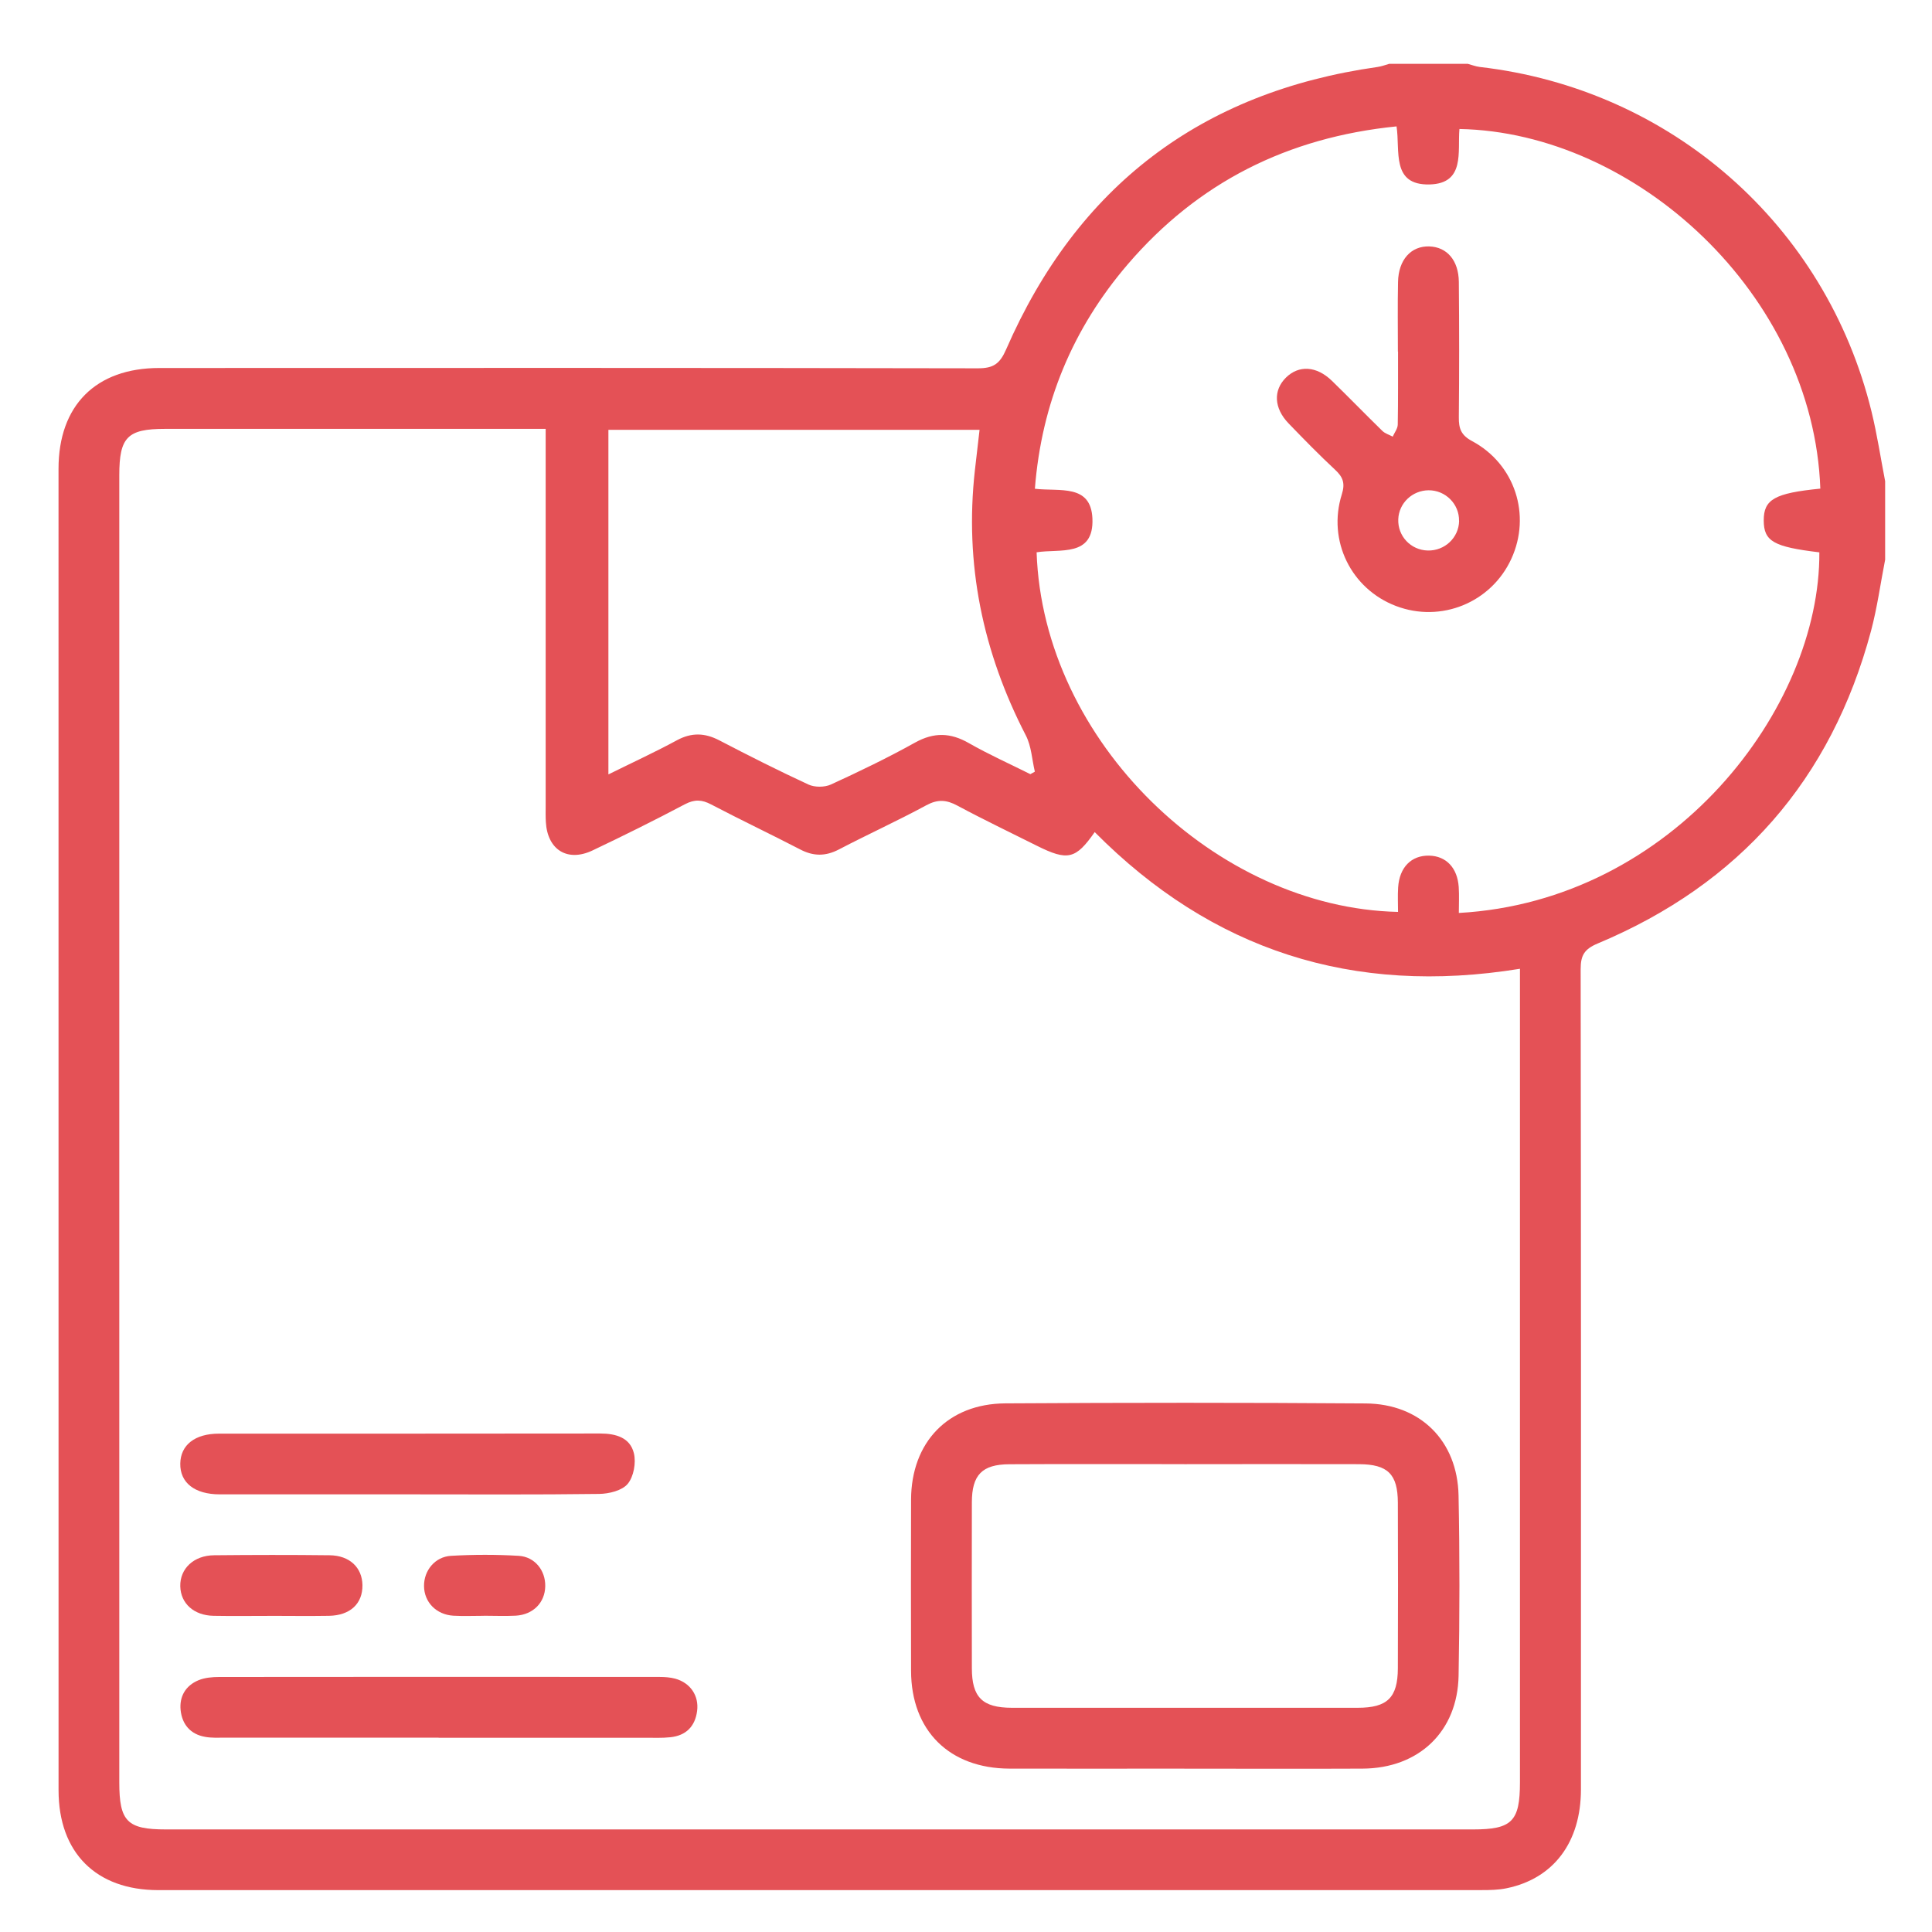 <?xml version="1.0" encoding="UTF-8"?>
<svg xmlns="http://www.w3.org/2000/svg" width="55" height="55" viewBox="0 0 55 55" fill="none">
  <path d="M53.666 15.933C53.533 16.611 53.441 17.299 53.263 17.965C52.128 22.198 49.525 25.166 45.486 26.858C45.104 27.018 44.998 27.194 44.998 27.589C45.01 35.372 45.008 43.157 45.006 50.941C45.006 52.446 44.226 53.481 42.888 53.755C42.658 53.803 42.417 53.807 42.181 53.807C29.623 53.809 17.066 53.809 4.508 53.808C2.732 53.808 1.667 52.74 1.667 50.964C1.666 38.426 1.666 25.887 1.666 13.347C1.666 11.542 2.727 10.476 4.536 10.476C12.305 10.473 20.073 10.47 27.84 10.485C28.28 10.485 28.463 10.358 28.642 9.948C30.665 5.305 34.191 2.618 39.213 1.907C39.327 1.891 39.437 1.849 39.549 1.817C40.294 1.817 41.039 1.817 41.783 1.817C41.896 1.847 42.009 1.892 42.124 1.906C47.567 2.531 51.98 6.404 53.278 11.716C53.438 12.369 53.538 13.038 53.666 13.699V15.933ZM43.271 27.579C38.509 28.353 34.499 27.05 31.164 23.688C30.624 24.461 30.396 24.515 29.518 24.077C28.763 23.698 28 23.335 27.256 22.935C26.944 22.767 26.697 22.748 26.371 22.924C25.555 23.366 24.707 23.751 23.884 24.181C23.502 24.38 23.158 24.38 22.778 24.181C21.938 23.745 21.082 23.34 20.245 22.901C19.98 22.761 19.772 22.752 19.499 22.895C18.633 23.353 17.755 23.789 16.869 24.21C16.153 24.55 15.583 24.192 15.539 23.397C15.53 23.245 15.534 23.094 15.534 22.94C15.534 19.573 15.534 16.205 15.534 12.839C15.534 12.643 15.534 12.448 15.534 12.209H14.902C11.5 12.209 8.1 12.209 4.698 12.209C3.627 12.209 3.396 12.445 3.396 13.53C3.396 25.933 3.396 38.335 3.396 50.738C3.396 51.853 3.621 52.08 4.723 52.08C17.128 52.08 29.532 52.08 41.937 52.08C43.042 52.08 43.27 51.851 43.27 50.738C43.27 43.226 43.27 35.713 43.27 28.201V27.579H43.271ZM51.821 13.91C51.622 8.381 46.568 3.767 41.547 3.672C41.49 4.316 41.716 5.226 40.696 5.251C39.598 5.276 39.864 4.293 39.757 3.598C36.649 3.91 34.103 5.196 32.106 7.523C30.536 9.354 29.651 11.479 29.461 13.914C30.169 13.997 31.055 13.769 31.099 14.761C31.146 15.876 30.167 15.615 29.51 15.723C29.693 21.124 34.638 25.849 39.799 25.96C39.799 25.728 39.787 25.496 39.802 25.264C39.838 24.689 40.18 24.347 40.686 24.358C41.169 24.369 41.49 24.704 41.527 25.254C41.543 25.497 41.53 25.743 41.53 25.99C47.646 25.649 51.821 20.145 51.793 15.724C50.49 15.568 50.212 15.409 50.21 14.819C50.207 14.217 50.518 14.039 51.823 13.91H51.821ZM29.33 22.04C29.373 22.015 29.416 21.992 29.46 21.968C29.378 21.622 29.362 21.243 29.204 20.937C27.975 18.56 27.455 16.055 27.753 13.388C27.796 13.011 27.84 12.634 27.886 12.236H17.32V22.046C18.011 21.704 18.653 21.409 19.274 21.072C19.689 20.849 20.064 20.862 20.475 21.075C21.313 21.511 22.158 21.938 23.015 22.334C23.193 22.417 23.474 22.415 23.653 22.334C24.465 21.962 25.274 21.572 26.055 21.137C26.59 20.842 27.058 20.855 27.58 21.154C28.147 21.478 28.745 21.745 29.33 22.038V22.04Z" fill="#E45156"></path>
  <path d="M33.714 50.349C32.055 50.349 30.396 50.353 28.737 50.349C27.024 50.343 25.94 49.266 25.936 47.565C25.932 45.94 25.931 44.315 25.936 42.691C25.942 41.058 26.985 39.962 28.618 39.951C32.038 39.93 35.456 39.928 38.876 39.953C40.435 39.964 41.491 41.018 41.522 42.574C41.556 44.283 41.554 45.992 41.523 47.701C41.495 49.293 40.392 50.341 38.791 50.349C37.099 50.357 35.406 50.35 33.713 50.35L33.714 50.349ZM33.709 41.681C32.05 41.681 30.392 41.675 28.733 41.684C27.957 41.688 27.668 41.989 27.667 42.767C27.664 44.341 27.664 45.914 27.667 47.488C27.667 48.317 27.965 48.615 28.802 48.617C32.085 48.619 35.368 48.619 38.652 48.617C39.495 48.617 39.79 48.329 39.794 47.496C39.799 45.923 39.801 44.349 39.794 42.776C39.791 41.964 39.506 41.685 38.686 41.682C37.027 41.677 35.369 41.681 33.71 41.682L33.709 41.681Z" fill="#E45156"></path>
  <path d="M12.486 49.468C10.457 49.468 8.428 49.468 6.397 49.468C6.211 49.468 6.021 49.478 5.841 49.445C5.422 49.372 5.186 49.093 5.142 48.686C5.102 48.295 5.285 47.986 5.648 47.834C5.829 47.759 6.043 47.74 6.242 47.74C10.42 47.735 14.598 47.736 18.775 47.739C18.925 47.739 19.081 47.75 19.225 47.789C19.654 47.908 19.903 48.276 19.845 48.71C19.787 49.151 19.526 49.41 19.081 49.456C18.847 49.481 18.608 49.47 18.372 49.47C16.41 49.47 14.448 49.47 12.486 49.47V49.468Z" fill="#E45156"></path>
  <path d="M11.632 42.541C9.84 42.541 8.048 42.541 6.256 42.541C5.542 42.541 5.124 42.211 5.132 41.665C5.14 41.134 5.551 40.813 6.231 40.813C9.848 40.812 13.466 40.814 17.084 40.809C17.531 40.809 17.938 40.924 18.046 41.373C18.111 41.643 18.04 42.038 17.869 42.243C17.709 42.434 17.339 42.525 17.058 42.529C15.25 42.553 13.44 42.541 11.632 42.541Z" fill="#E45156"></path>
  <path d="M7.697 46.001C7.157 46.001 6.617 46.009 6.079 45.999C5.517 45.988 5.143 45.646 5.132 45.158C5.121 44.657 5.515 44.28 6.095 44.275C7.191 44.264 8.287 44.262 9.383 44.275C9.953 44.281 10.31 44.624 10.318 45.124C10.326 45.653 9.969 45.988 9.367 45.999C8.811 46.008 8.255 46.001 7.697 46V46.001Z" fill="#E45156"></path>
  <path d="M13.77 45.999C13.482 45.999 13.194 46.012 12.908 45.996C12.419 45.966 12.075 45.611 12.071 45.151C12.067 44.713 12.379 44.318 12.84 44.291C13.481 44.254 14.125 44.253 14.765 44.291C15.229 44.319 15.53 44.71 15.522 45.156C15.514 45.623 15.179 45.966 14.682 45.995C14.379 46.011 14.075 45.997 13.77 45.997V45.999Z" fill="#E45156"></path>
  <path d="M39.795 10.008C39.795 9.348 39.785 8.688 39.799 8.028C39.811 7.395 40.169 6.999 40.689 7.015C41.19 7.031 41.524 7.41 41.53 8.026C41.542 9.312 41.542 10.596 41.53 11.882C41.527 12.198 41.593 12.389 41.905 12.556C43.13 13.211 43.597 14.666 43.023 15.912C42.449 17.156 41.024 17.739 39.742 17.252C38.465 16.767 37.783 15.393 38.199 14.072C38.297 13.761 38.235 13.585 38.012 13.377C37.554 12.951 37.117 12.503 36.682 12.052C36.264 11.618 36.243 11.109 36.61 10.748C36.975 10.389 37.478 10.416 37.915 10.839C38.4 11.31 38.871 11.797 39.355 12.269C39.432 12.343 39.549 12.377 39.648 12.43C39.698 12.316 39.789 12.202 39.791 12.088C39.804 11.395 39.797 10.702 39.799 10.008H39.795ZM41.536 14.827C41.544 14.35 41.151 13.955 40.67 13.957C40.207 13.96 39.825 14.322 39.806 14.778C39.785 15.26 40.161 15.66 40.645 15.672C41.129 15.684 41.53 15.306 41.538 14.827H41.536Z" fill="#E45156"></path>
</svg>
